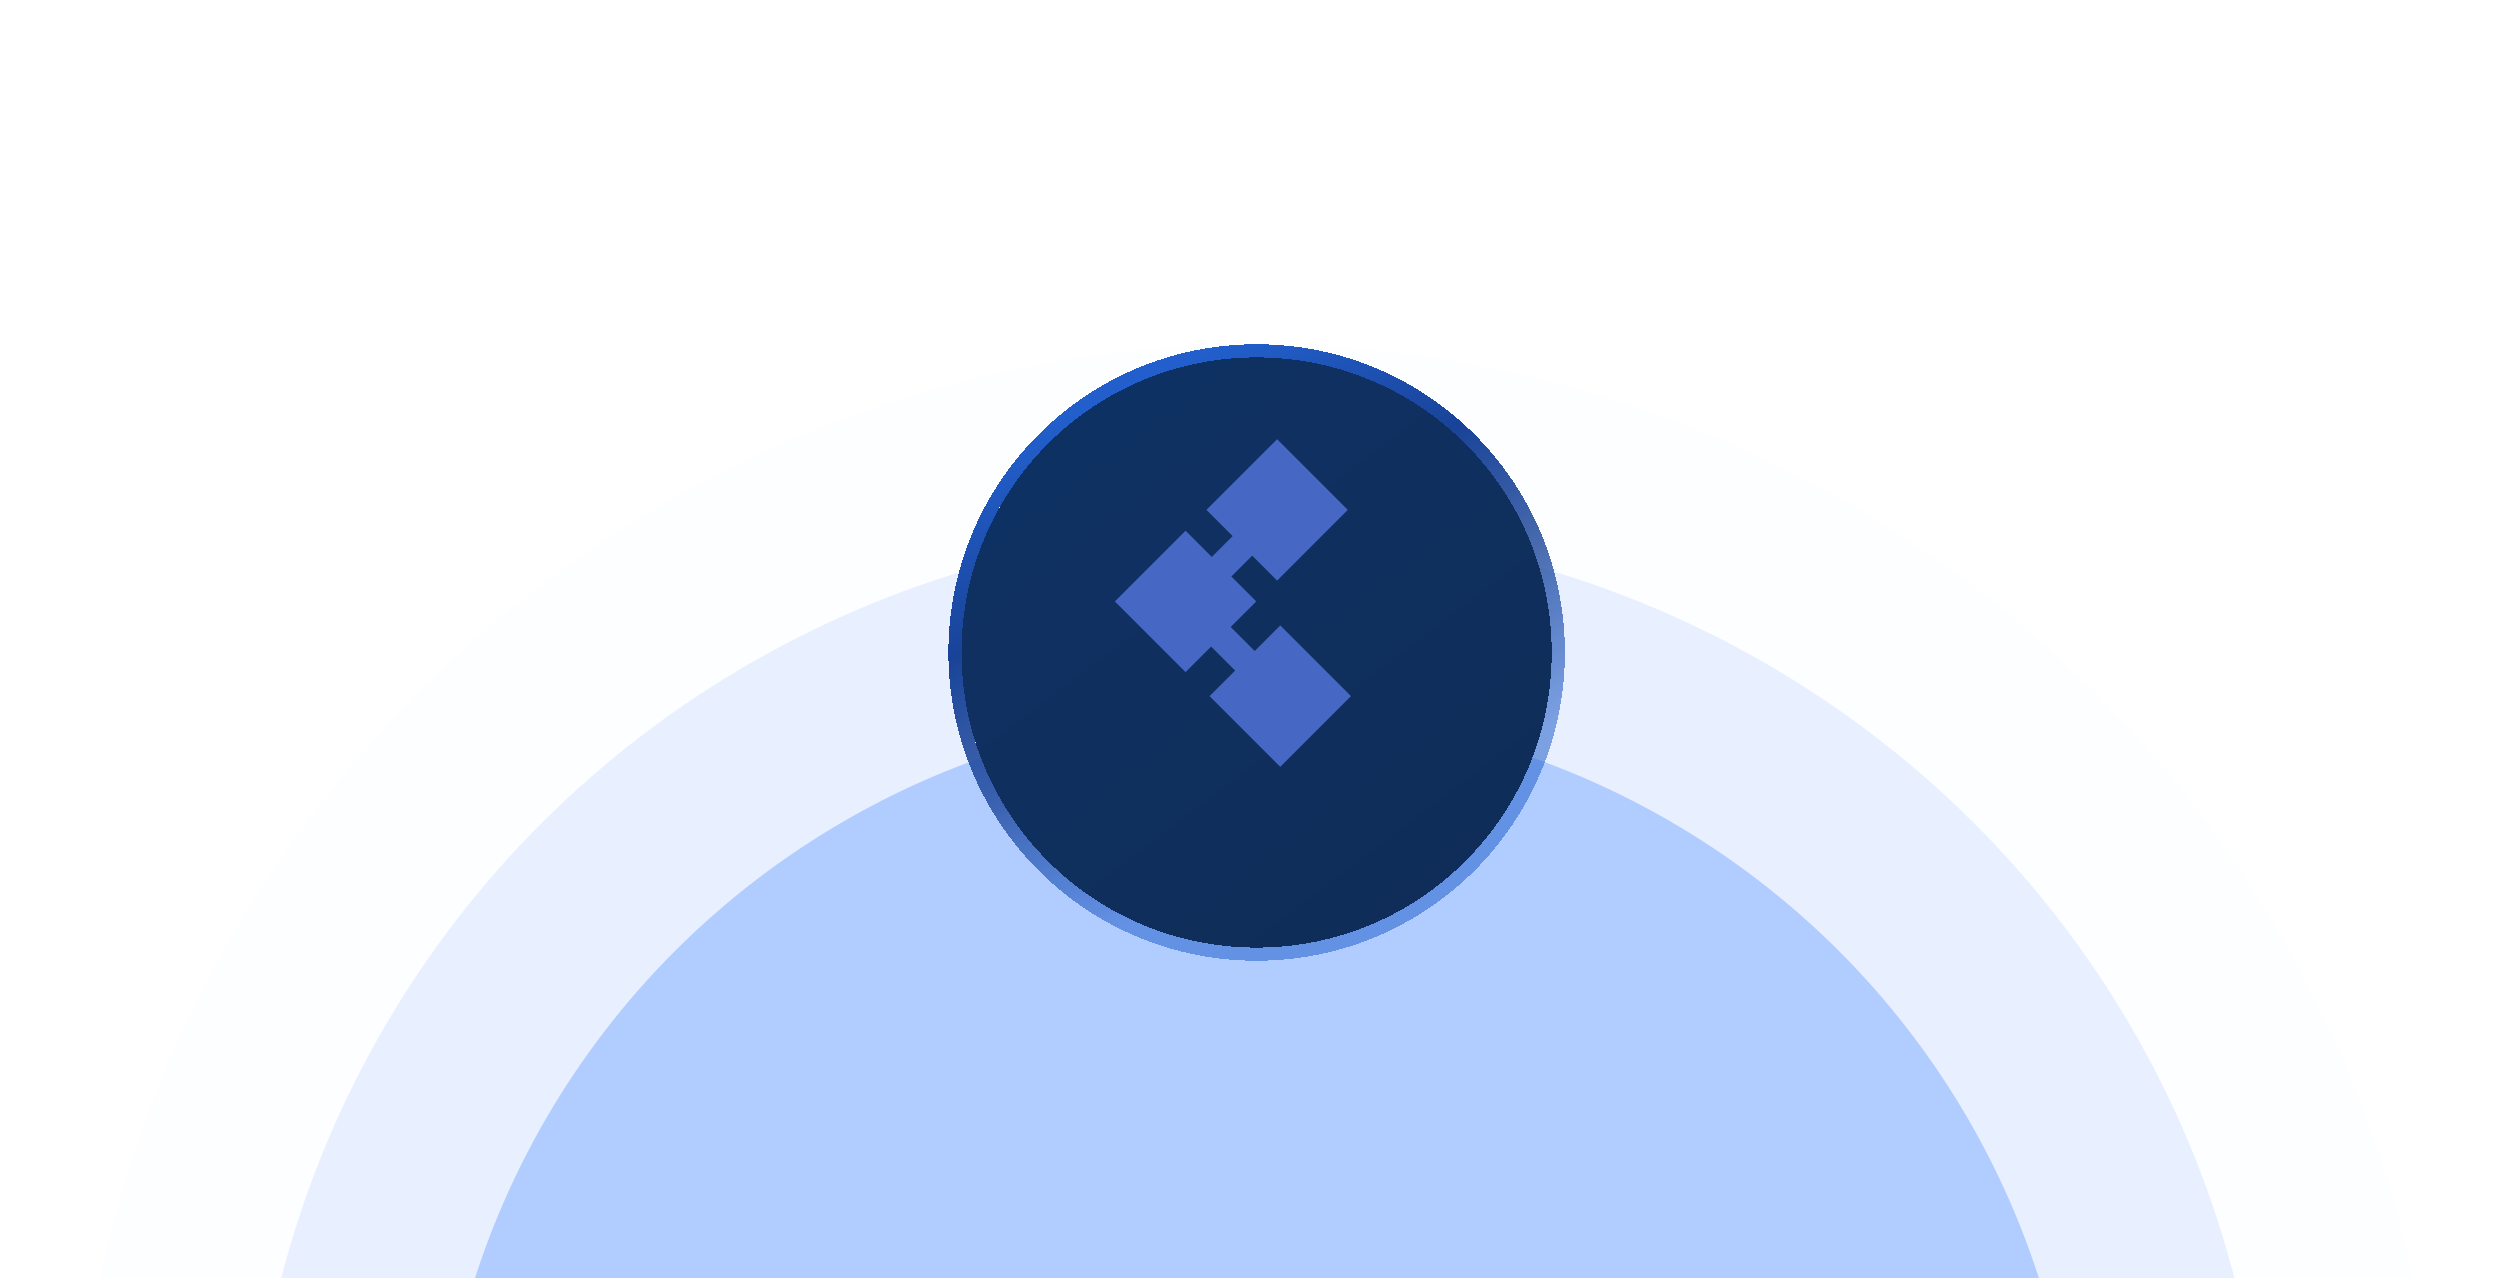 <svg width="444" height="227" viewBox="0 0 444 227" fill="none" xmlns="http://www.w3.org/2000/svg">
<g clip-path="url(#clip0_48830_65546)">
<g opacity="0.4">
<ellipse opacity="0.2" cx="223.138" cy="271.308" rx="210.046" ry="210.046" fill="#E7EEFF"/>
<ellipse opacity="0.4" cx="223.388" cy="270.752" rx="178.987" ry="177.045" fill="#76A5FF"/>
<ellipse cx="223.234" cy="271.246" rx="145.818" ry="145.094" fill="#3D7FFC"/>
</g>
<g filter="url(#filter0_d_48830_65546)">
<path d="M223.178 159.816C252.145 159.816 275.586 136.376 275.586 107.408C275.586 78.441 252.145 55 223.178 55C194.21 55 170.77 78.441 170.77 107.408C170.77 136.376 194.21 159.816 223.178 159.816Z" fill="url(#paint0_linear_48830_65546)" shape-rendering="crispEdges"/>
<path d="M223.178 160.985C252.79 160.985 276.754 137.021 276.754 107.408C276.754 77.796 252.79 53.832 223.178 53.832C193.565 53.832 169.601 77.796 169.601 107.408C169.601 137.021 193.565 160.985 223.178 160.985Z" stroke="url(#paint1_linear_48830_65546)" stroke-width="2.337" style="mix-blend-mode:overlay" shape-rendering="crispEdges"/>
</g>
<g clip-path="url(#clip1_48830_65546)">
<path d="M227.373 111.078L222.833 115.618L218.566 111.354L223.109 106.814L218.683 102.389L222.389 98.683L226.814 103.109L239.367 90.553L226.814 78L214.258 90.553L218.916 95.21L215.21 98.916L210.553 94.258L198 106.814L210.553 119.367L215.096 114.827L219.36 119.091L214.82 123.631L227.373 136.187L239.926 123.631L227.373 111.078Z" fill="#4668C4"/>
</g>
</g>
<defs>
<filter id="filter0_d_48830_65546" x="154.616" y="47.321" width="137.123" height="137.124" filterUnits="userSpaceOnUse" color-interpolation-filters="sRGB">
<feFlood flood-opacity="0" result="BackgroundImageFix"/>
<feColorMatrix in="SourceAlpha" type="matrix" values="0 0 0 0 0 0 0 0 0 0 0 0 0 0 0 0 0 0 127 0" result="hardAlpha"/>
<feOffset dy="8.474"/>
<feGaussianBlur stdDeviation="6.909"/>
<feComposite in2="hardAlpha" operator="out"/>
<feColorMatrix type="matrix" values="0 0 0 0 0 0 0 0 0 0 0 0 0 0 0 0 0 0 0.28 0"/>
<feBlend mode="normal" in2="BackgroundImageFix" result="effect1_dropShadow_48830_65546"/>
<feBlend mode="normal" in="SourceGraphic" in2="effect1_dropShadow_48830_65546" result="shape"/>
</filter>
<linearGradient id="paint0_linear_48830_65546" x1="241.52" y1="159.816" x2="136.356" y2="21.092" gradientUnits="userSpaceOnUse">
<stop stop-color="#0F2D58"/>
<stop offset="1" stop-color="#0E346B"/>
</linearGradient>
<linearGradient id="paint1_linear_48830_65546" x1="176.413" y1="71.269" x2="212.61" y2="150.009" gradientUnits="userSpaceOnUse">
<stop stop-color="#225FCC"/>
<stop offset="0.353" stop-color="#194398"/>
<stop offset="0.647" stop-color="#194398" stop-opacity="0.79"/>
<stop offset="1" stop-color="#225FCC" stop-opacity="0.54"/>
</linearGradient>
<clipPath id="clip0_48830_65546">
<rect width="444" height="227" fill="white"/>
</clipPath>
<clipPath id="clip1_48830_65546">
<rect width="41.926" height="58.187" fill="white" transform="translate(198 78)"/>
</clipPath>
</defs>
</svg>
